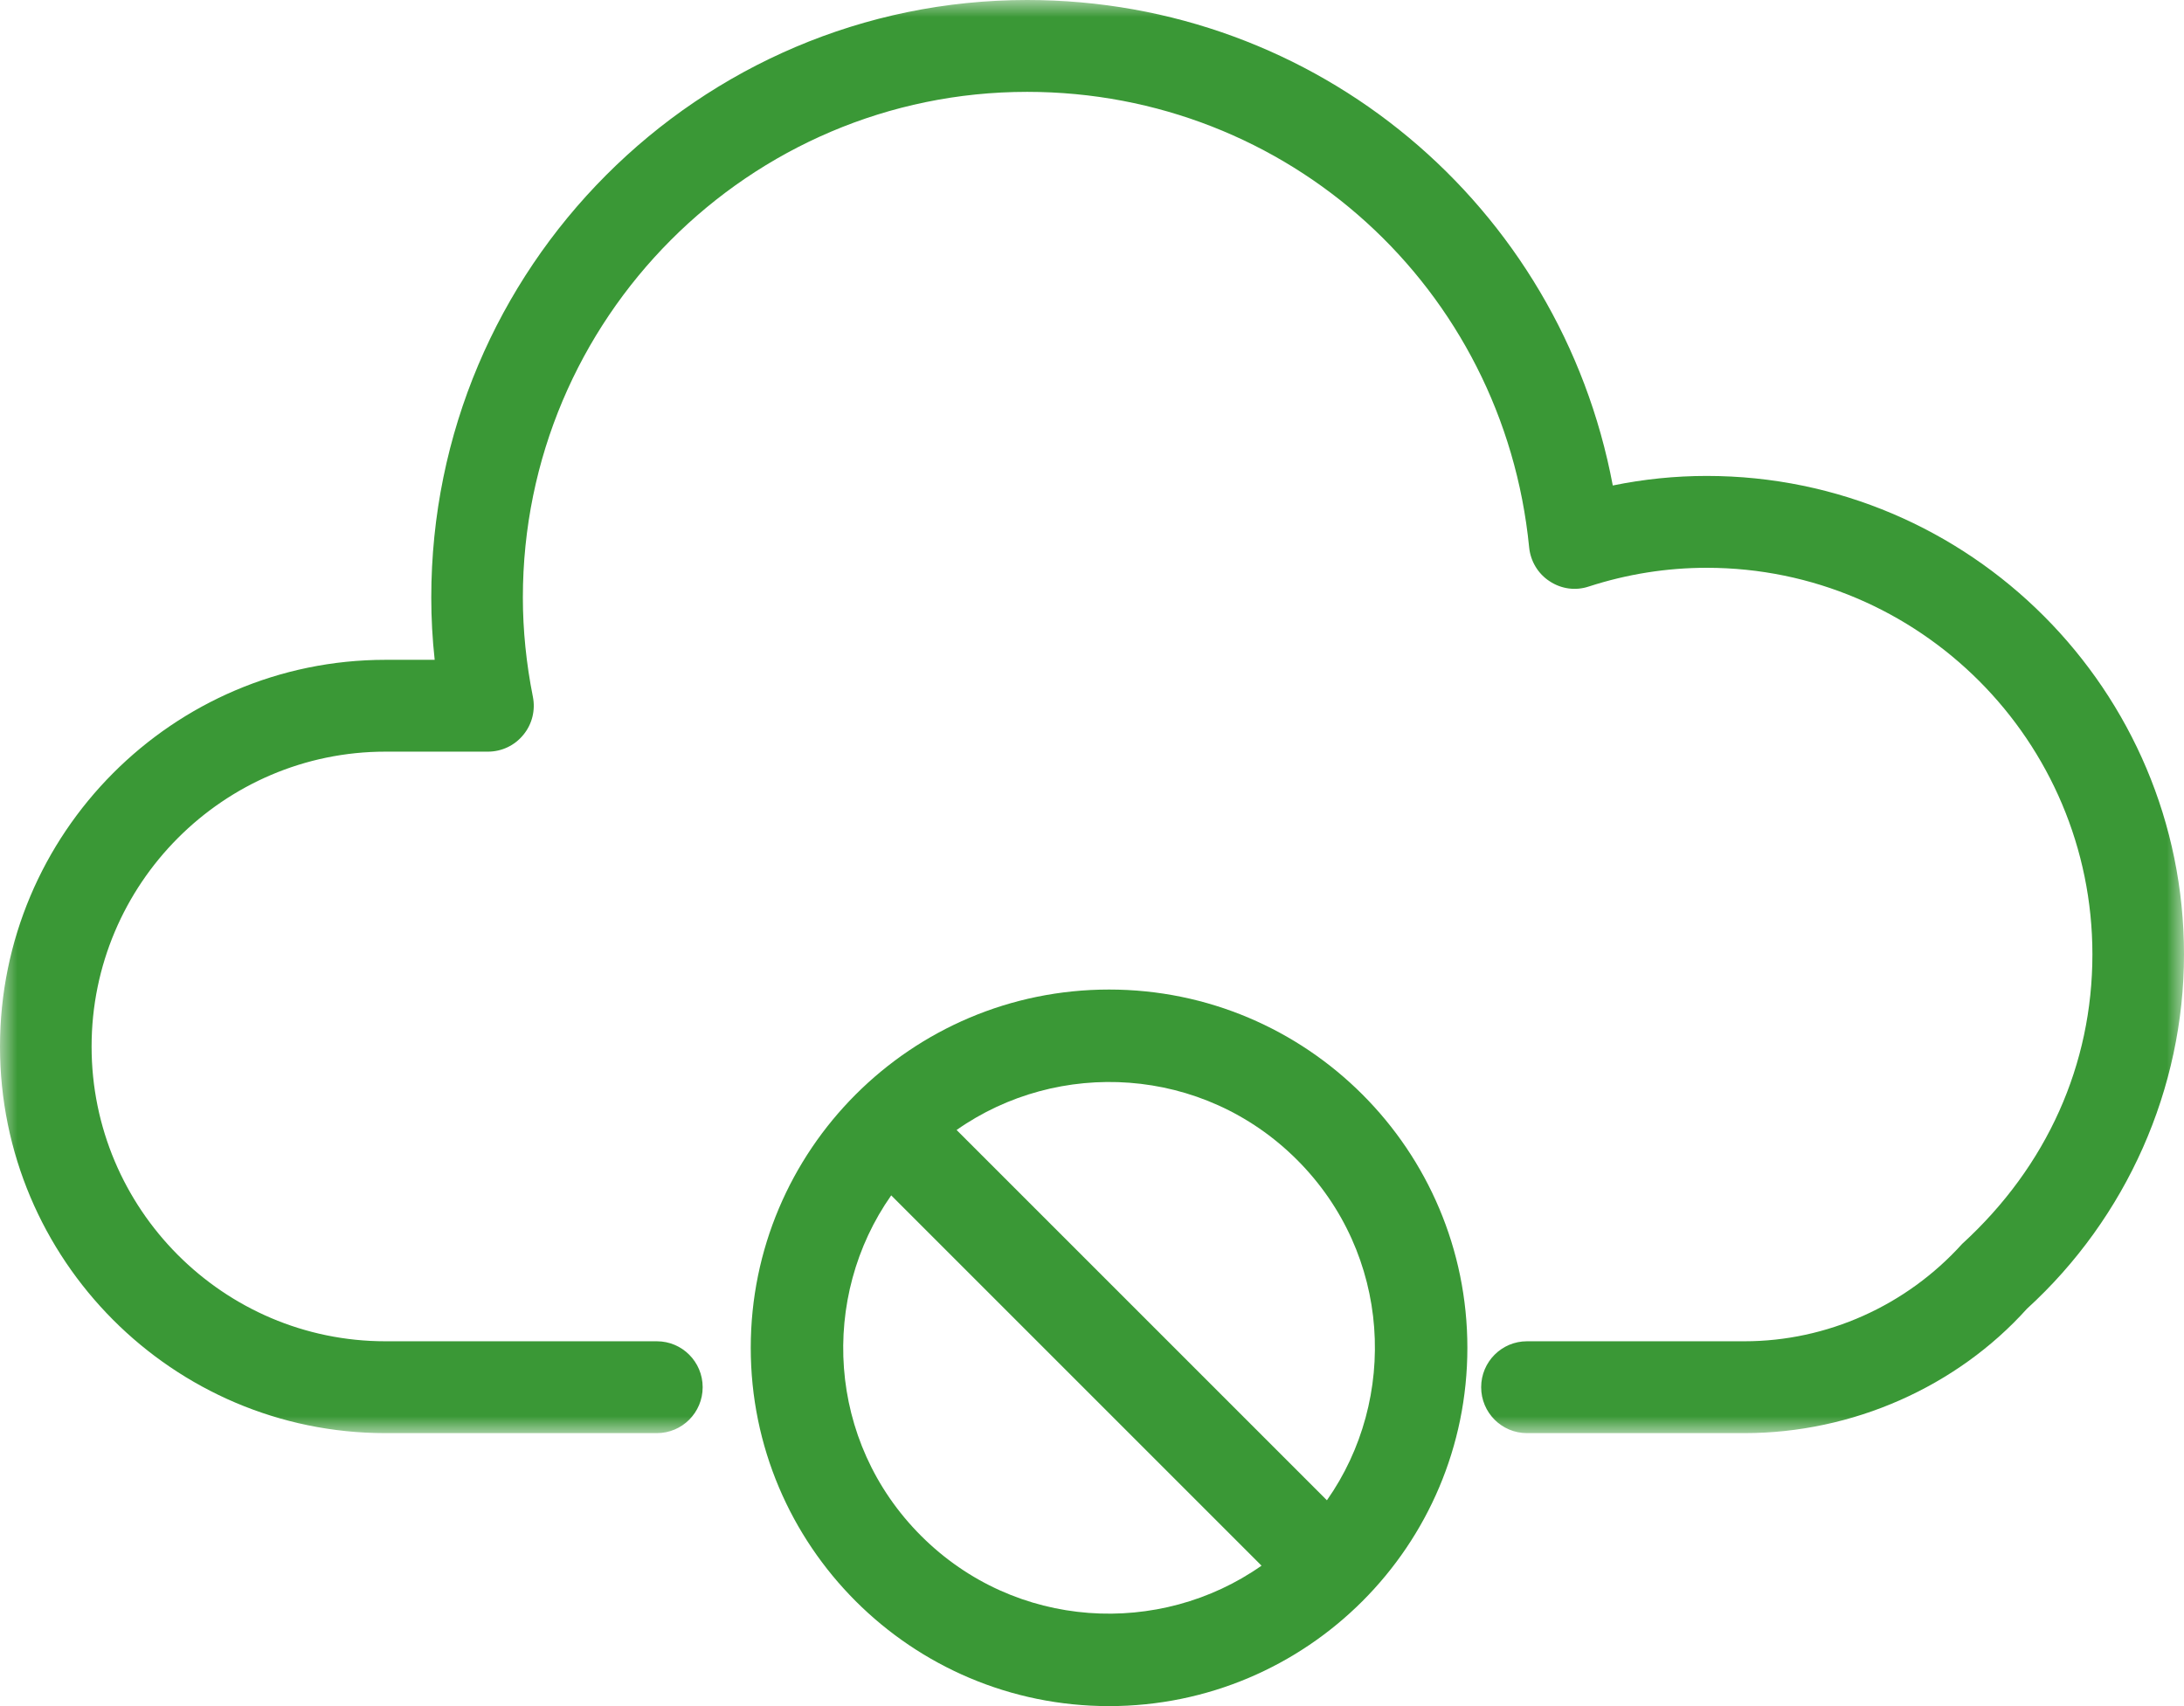 <?xml version="1.0" encoding="UTF-8"?>
<svg width="64px" height="50px" viewBox="0 0 64 50" version="1.1" xmlns="http://www.w3.org/2000/svg" xmlns:xlink="http://www.w3.org/1999/xlink">
    <!-- Generator: Sketch 52.6 (67491) - http://www.bohemiancoding.com/sketch -->
    <title>Group 26</title>
    <desc>Created with Sketch.</desc>
    <defs>
        <polygon id="path-1" points="0 2.39063661e-15 64 2.39063661e-15 64 42 0 42"></polygon>
    </defs>
    <g id="UI" stroke="none" stroke-width="1" fill="none" fill-rule="evenodd">
        <g id="Agrapp--Caracteristicas" transform="translate(-688, -1212)">
            <g id="Group-26" transform="translate(688, 1212)">
                <g id="Group-3">
                    <mask id="mask-2" fill="white">
                        <use xlink:href="#path-1"></use>
                    </mask>
                    <g id="Clip-2"></g>
                    <path d="M51.12,42 L44.746,42 C44.005,42 43.404,41.397 43.404,40.654 C43.404,39.911 44.005,39.308 44.746,39.308 L51.12,39.308 C53.536,39.308 55.862,38.267 57.5,36.453 C59.993,34.173 61.316,31.19 61.316,27.969 C61.316,21.721 56.246,16.64 50.014,16.64 C48.847,16.64 47.685,16.823 46.557,17.189 C46.171,17.318 45.752,17.261 45.411,17.035 C45.071,16.815 44.85,16.448 44.81,16.039 C44.059,8.43 37.735,2.692 30.1,2.692 C21.952,2.692 15.322,9.34 15.322,17.512 C15.322,18.47 15.422,19.447 15.615,20.416 C15.695,20.814 15.593,21.223 15.338,21.533 C15.083,21.848 14.702,22.028 14.3,22.028 L11.296,22.028 C6.549,22.028 2.684,25.907 2.684,30.671 C2.684,35.435 6.549,39.308 11.296,39.308 L19.249,39.308 C19.99,39.308 20.591,39.911 20.591,40.654 C20.591,41.397 19.99,42 19.249,42 L11.296,42 C5.067,42 0,36.918 0,30.671 C0,24.421 5.067,19.337 11.296,19.337 L12.738,19.337 C12.671,18.728 12.638,18.117 12.638,17.512 C12.638,7.857 20.473,0 30.1,0 C38.594,0 45.717,6.016 47.261,14.228 C48.168,14.042 49.088,13.948 50.014,13.948 C57.725,13.948 64,20.238 64,27.969 C64,31.901 62.323,35.685 59.397,38.356 C57.344,40.638 54.292,42 51.12,42" id="Fill-1" fill="#3A9836" mask="url(#mask-2)"></path>
                </g>
                <g id="ban-solid" transform="translate(22, 29)" fill="#3A9836" fill-rule="nonzero">
                    <path d="M10.5,0 C4.701,0 0,4.701 0,10.5 C0,16.299 4.701,21 10.5,21 C16.299,21 21,16.299 21,10.5 C21,4.701 16.299,0 10.5,0 Z M16.009,4.991 C18.78,7.762 18.972,11.998 16.884,14.968 L6.032,4.116 C9.004,2.026 13.239,2.222 16.009,4.991 Z M4.991,16.009 C2.22,13.238 2.028,9.002 4.116,6.032 L14.968,16.884 C11.996,18.974 7.761,18.778 4.991,16.009 Z" id="Shape"></path>
                </g>
            </g>
        </g>
    </g>
</svg>